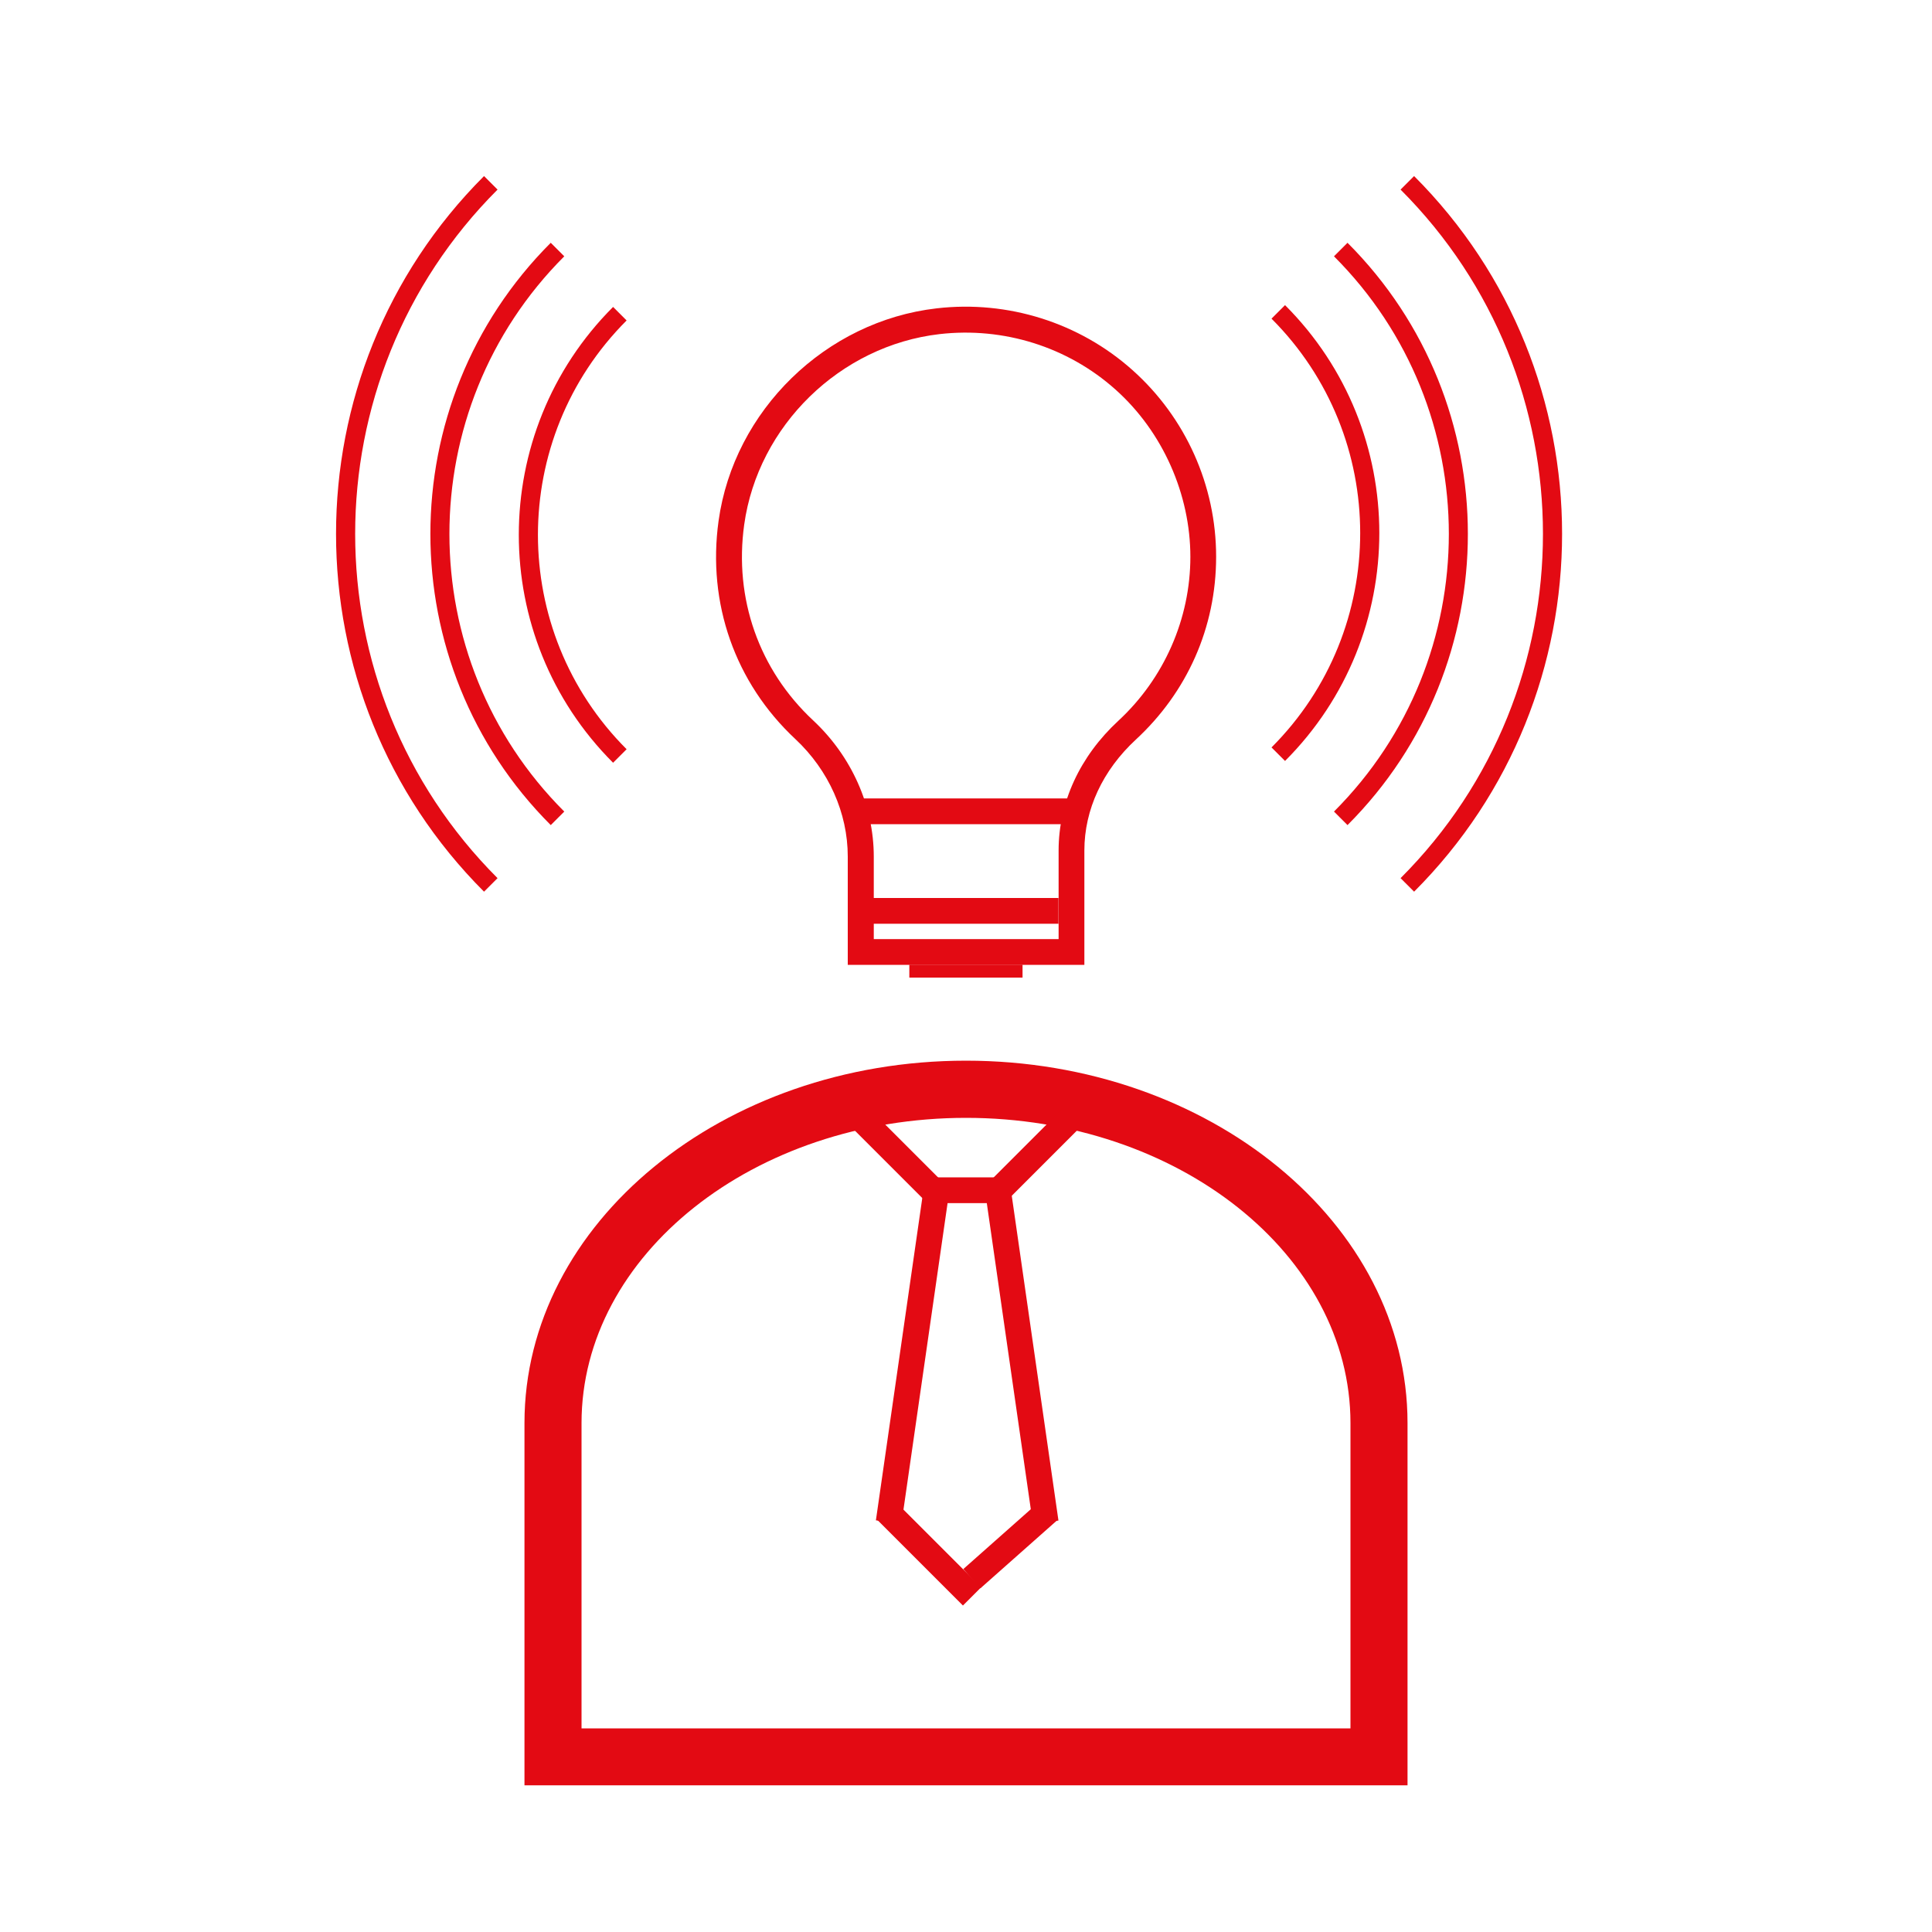 <?xml version="1.0" encoding="UTF-8"?>
<svg id="Ebene_1" data-name="Ebene 1" xmlns="http://www.w3.org/2000/svg" viewBox="0 0 150 150">
  <defs>
    <style>
      .cls-1 {
        fill: #e30a13;
      }
    </style>
  </defs>
  <g>
    <path class="cls-1" d="M109.28,138.61H40.72v-28.13c0-15.51,15.38-28.13,34.28-28.13s34.28,12.62,34.28,28.13v28.13ZM45.15,134.19h59.7v-23.7c0-13.07-13.39-23.7-29.85-23.7s-29.85,10.63-29.85,23.7v23.7Z"/>
    <path class="cls-1" d="M84.19,74.91h-18.37v-8.41c0-3.38-1.48-6.7-4.07-9.12-4.68-4.37-6.85-10.54-5.96-16.94,1.19-8.57,8.31-15.51,16.93-16.5,5.53-.64,11.08,1.11,15.2,4.79h0c4.13,3.68,6.5,8.96,6.5,14.49s-2.27,10.53-6.22,14.19c-2.59,2.39-4.01,5.45-4.01,8.62v8.88ZM67.82,72.91h14.37v-6.88c0-3.73,1.65-7.31,4.65-10.08,3.54-3.28,5.58-7.91,5.58-12.72s-2.12-9.7-5.83-13h0c-3.7-3.3-8.67-4.86-13.64-4.29-7.72.89-14.1,7.11-15.17,14.79-.8,5.74,1.15,11.28,5.35,15.2,2.99,2.79,4.71,6.65,4.71,10.58v6.41Z"/>
    <rect class="cls-1" x="65.58" y="61.99" width="18.39" height="2"/>
    <g>
      <path class="cls-1" d="M99.77,59.08l-1.05-1.05c9.18-9.18,9.18-24.11,0-33.29l1.05-1.05c9.76,9.76,9.76,25.63,0,35.39Z"/>
      <path class="cls-1" d="M104.62,64.06l-1.05-1.05c11.89-11.89,11.89-31.23,0-43.11l1.05-1.05c12.46,12.46,12.46,32.75,0,45.21Z"/>
      <path class="cls-1" d="M109.79,69.23l-1.05-1.05c14.74-14.74,14.74-38.72,0-53.46l1.05-1.05c15.32,15.32,15.32,40.24,0,55.56Z"/>
    </g>
    <g>
      <path class="cls-1" d="M47.6,23.83l1.05,1.05c-9.18,9.18-9.18,24.11,0,33.29l-1.05,1.05c-9.76-9.76-9.76-25.63,0-35.39Z"/>
      <path class="cls-1" d="M42.76,18.85l1.05,1.05c-11.89,11.89-11.89,31.23,0,43.11l-1.05,1.05c-12.46-12.46-12.46-32.75,0-45.21Z"/>
      <path class="cls-1" d="M37.58,13.67l1.05,1.05c-14.74,14.74-14.74,38.72,0,53.46l-1.05,1.05c-15.32-15.32-15.32-40.24,0-55.56Z"/>
    </g>
    <rect class="cls-1" x="68.76" y="85.58" width="2" height="8.33" transform="translate(-43.03 75.62) rotate(-45)"/>
    <rect class="cls-1" x="71.99" y="91.41" width="6.01" height="2"/>
    <rect class="cls-1" x="76.08" y="88.73" width="8.33" height="2" transform="translate(-39.94 83.02) rotate(-45)"/>
    <rect class="cls-1" x="57.83" y="104.3" width="26.05" height="2" transform="translate(-43.47 160.42) rotate(-81.81)"/>
    <rect class="cls-1" x="78.34" y="92.27" width="2" height="26.05" transform="translate(-14.18 12.37) rotate(-8.18)"/>
    <rect class="cls-1" x="71.12" y="115.85" width="2" height="9.48" transform="translate(-64.15 86.32) rotate(-45)"/>
    <rect class="cls-1" x="74.45" y="118.9" width="8.02" height="2" transform="translate(-59.79 82.22) rotate(-41.55)"/>
  </g>
  <rect class="cls-1" x="66.97" y="69.72" width="15.21" height="2"/>
  <rect class="cls-1" x="70.6" y="74.9" width="8.79" height="1"/>
</svg>